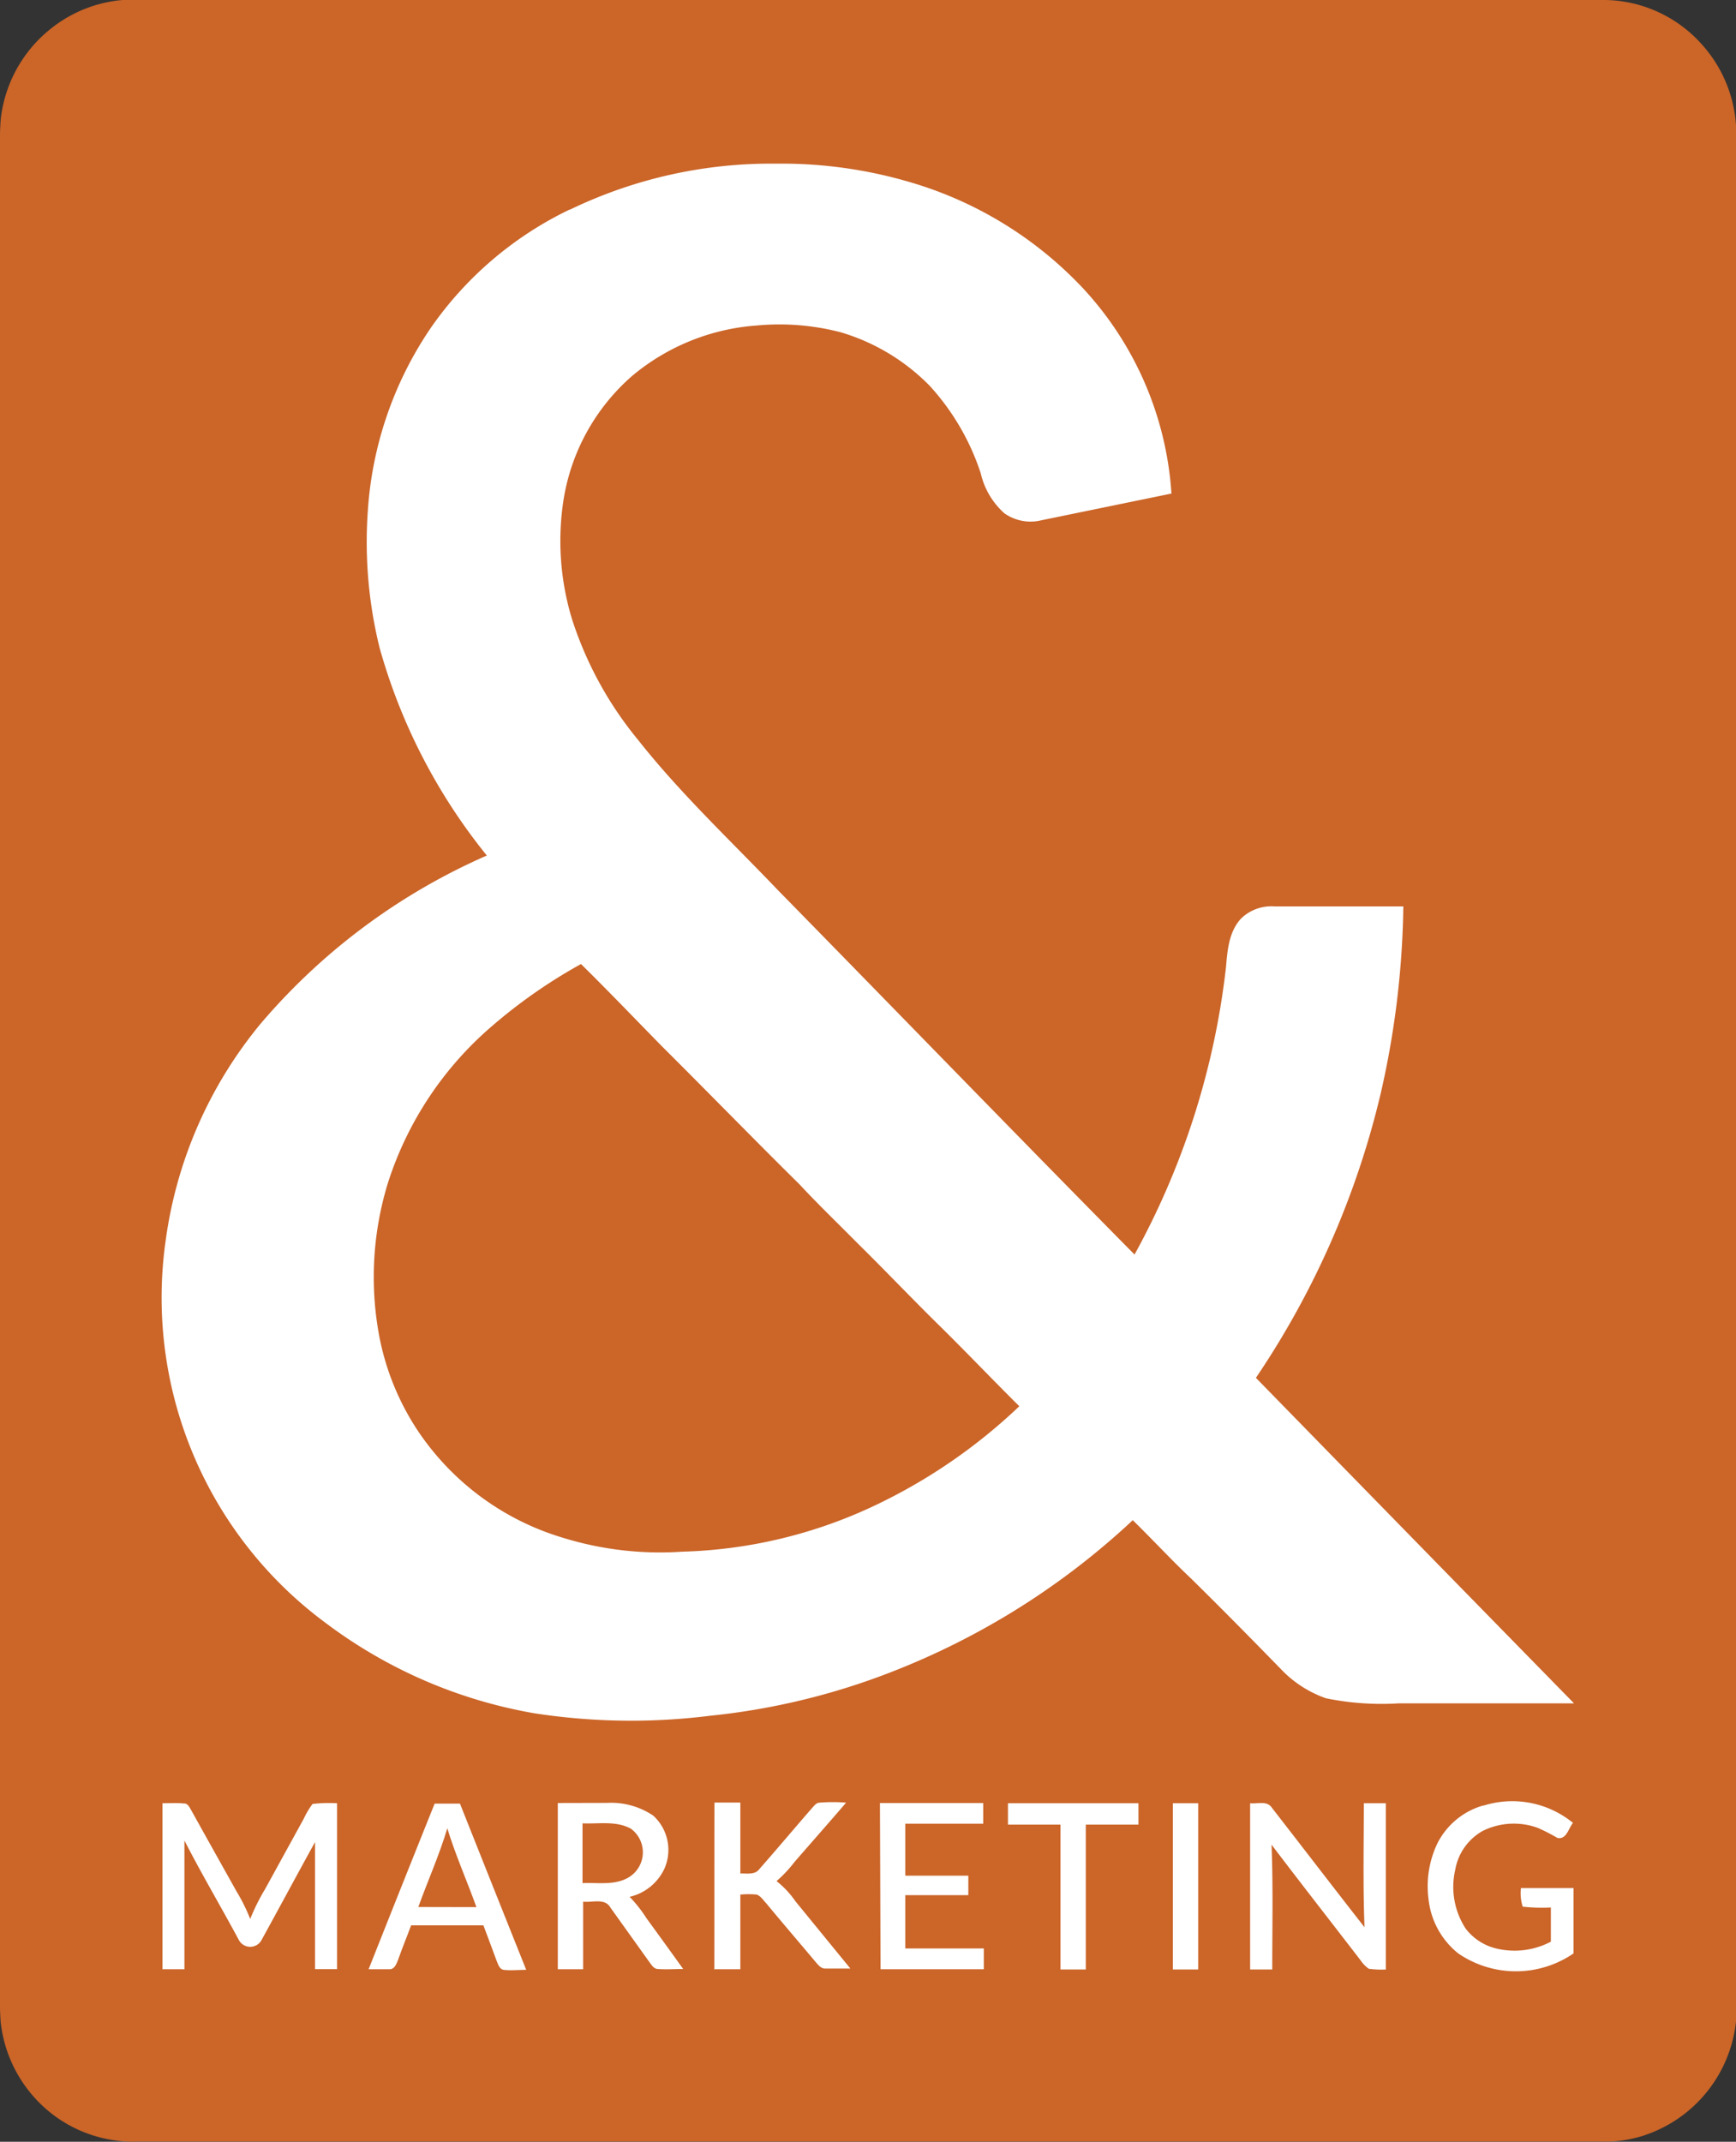 <?xml version="1.0" encoding="UTF-8"?>
<svg xmlns="http://www.w3.org/2000/svg" viewBox="0 0 146.74 181">
  <rect x="0" y="0" width="146.74" height="181" fill="#333333" stroke="none"/>
  <rect x="3.58" y="5.17" width="140.28" height="170.56" rx="11.55" fill="#fff"></rect>
  <path d="M10.35,0Q73.05,0,135.76,0a11.17,11.17,0,0,1,8,3.65,11.33,11.33,0,0,1,3,7.33v154.8c0,1.61,0,3.23,0,4.85a11.41,11.41,0,0,1-6.84,9.47,10.57,10.57,0,0,1-4.6.88H11.74a11.22,11.22,0,0,1-8.91-3.81A11.37,11.37,0,0,1,.06,170.9,22.46,22.46,0,0,1,0,168.58V12.45A21.91,21.91,0,0,1,.07,10,11.37,11.37,0,0,1,4.24,2.47,11.23,11.23,0,0,1,10.35,0Zm37.82,17.7a30.19,30.19,0,0,0-11.75,10,31.06,31.06,0,0,0-5.33,15.49,37.25,37.25,0,0,0,1,11.57,48.76,48.76,0,0,0,9.06,17.54,53,53,0,0,0-19.11,14.2A36.42,36.42,0,0,0,14,104.86a34.18,34.18,0,0,0,13.63,32.37,40.89,40.89,0,0,0,17.55,7.56A53.7,53.7,0,0,0,60,145a58.57,58.57,0,0,0,15.75-3.86,63.48,63.48,0,0,0,20-12.67c1.68,1.64,3.27,3.37,5,5,2.52,2.48,5,5,7.47,7.53a9.63,9.63,0,0,0,3.86,2.52,23.39,23.39,0,0,0,6.14.43c4.94,0,9.88,0,14.83,0q-13.46-13.75-26.89-27.51a72.85,72.85,0,0,0,10.54-24,74.74,74.74,0,0,0,1.92-15.84H107.76a3.69,3.69,0,0,0-2.83,1c-1.05,1.1-1.18,2.69-1.3,4.13a65.66,65.66,0,0,1-7.73,24.29C85.82,95.82,75.82,85.49,65.75,75.22c-4-4.19-8.24-8.16-11.83-12.71a30.9,30.9,0,0,1-5.57-10.19,22.65,22.65,0,0,1-.75-9.85,17.54,17.54,0,0,1,5.82-10.69,18.45,18.45,0,0,1,10.52-4.27,20.57,20.57,0,0,1,7.12.57,17.45,17.45,0,0,1,7.53,4.53A20.3,20.3,0,0,1,82.9,40a6.47,6.47,0,0,0,2,3.38,3.83,3.83,0,0,0,3.12.59l11-2.26a28.19,28.19,0,0,0-7.45-17.32,32.57,32.57,0,0,0-14.46-8.94A38.41,38.41,0,0,0,65.6,13.83,39.06,39.06,0,0,0,48.17,17.72Zm77.2,134.88a6.27,6.27,0,0,0-3.87,3.2,8.39,8.39,0,0,0-.75,4.71,6.79,6.79,0,0,0,2.51,4.59,8.61,8.61,0,0,0,9.75,0c0-1.84,0-3.68,0-5.52h-4.45a3.78,3.78,0,0,0,.15,1.57,14.5,14.5,0,0,0,2.38.07c0,1,0,1.93,0,2.89a6.58,6.58,0,0,1-4.55.59A4.61,4.61,0,0,1,123.9,163a6.45,6.45,0,0,1-.89-5,4.68,4.68,0,0,1,2.32-3.27,5.92,5.92,0,0,1,4.65-.26,15.27,15.27,0,0,1,1.66.85c.77.17.94-.81,1.32-1.27A8.1,8.1,0,0,0,125.37,152.6Zm-111.64-.21v14.05h1.86c0-3.63,0-7.26,0-10.88,1.45,2.83,3.08,5.58,4.59,8.39a1.09,1.09,0,0,0,1.94,0c1.51-2.75,3-5.52,4.51-8.26,0,3.58,0,7.16,0,10.74h1.86V152.39a11.91,11.91,0,0,0-2.07.06,6.77,6.77,0,0,0-.74,1.24l-3.27,5.95a17.54,17.54,0,0,0-1.26,2.53A15.22,15.22,0,0,0,20,159.85c-1.28-2.29-2.56-4.57-3.83-6.86-.15-.24-.28-.6-.63-.58C14.93,152.35,14.33,152.39,13.73,152.39Zm17.42,14.05c.62,0,1.24,0,1.85,0,.4-.07.52-.5.66-.82.35-1,.73-1.92,1.09-2.89,2,0,4.07,0,6.11,0,.38,1,.75,2,1.12,3,.13.29.22.68.58.76.63.07,1.28,0,1.92,0q-2.8-7-5.6-14.05H36.74Q33.93,159.42,31.15,166.44Zm16-14.05v14.05h2.14v-5.71c.77.09,1.84-.33,2.31.5l3.36,4.7c.16.21.34.48.64.49.72.05,1.44,0,2.15,0q-1.55-2.16-3.11-4.3a11.25,11.25,0,0,0-1.42-1.8,4.31,4.31,0,0,0,2.95-2.4,3.92,3.92,0,0,0-.95-4.46,6.36,6.36,0,0,0-3.9-1.08Zm13.28,14.05h2.15v-6.31a7.18,7.18,0,0,1,1.39,0c.35.14.55.48.8.74,1.39,1.68,2.81,3.33,4.21,5,.2.23.43.52.78.51.71,0,1.41,0,2.12,0l-4.64-5.68a7.89,7.89,0,0,0-1.6-1.71,11.24,11.24,0,0,0,1.53-1.63c1.45-1.67,2.92-3.33,4.35-5a14,14,0,0,0-2.24,0c-.29,0-.48.29-.67.49-1.48,1.7-2.93,3.43-4.42,5.12-.38.52-1.07.35-1.61.38,0-2,0-4,0-6H60.39C60.38,157.07,60.39,161.75,60.38,166.44Zm14,0h8.73v-1.76H76.52v-4.5h5.33v-1.65H76.52v-4.39h6.59v-1.75H74.38ZM85.2,152.39v1.81h4.44v12.24h2.14V154.2h4.45v-1.81Zm13.94,0v14.05h2.14V152.39Zm6.53,14.05h1.87c0-3.52.08-7-.06-10.55,2.48,3.27,5,6.49,7.5,9.74a3,3,0,0,0,.72.75,7.68,7.68,0,0,0,1.44.06V152.39h-1.86c0,3.49-.08,7,.06,10.48-2.64-3.37-5.24-6.77-7.87-10.15-.41-.56-1.21-.26-1.8-.33Z" fill="#cb6528"></path>
  <path d="M41.65,86.66a44.22,44.22,0,0,1,7.46-5.19c2.33,2.29,4.58,4.65,6.89,7,3.88,3.86,7.7,7.79,11.6,11.64,1.56,1.68,3.21,3.26,4.82,4.89,2.41,2.37,4.73,4.82,7.14,7.18,2.23,2.2,4.38,4.46,6.6,6.66a46.69,46.69,0,0,1-12.58,8.56,40.56,40.56,0,0,1-15.89,3.73,27.79,27.79,0,0,1-10.09-1.17,22.5,22.5,0,0,1-12.25-9A21.87,21.87,0,0,1,32,112.6,27.06,27.06,0,0,1,32.78,100,29.15,29.15,0,0,1,41.65,86.66Z" fill="#cb6528"></path>
  <path d="M49.24,154.09c1.36.06,2.82-.23,4.07.44a2.47,2.47,0,0,1-.13,4.1c-1.18.73-2.62.45-3.94.51Z" fill="#cb6528"></path>
  <path d="M35.36,161.16c.8-2.22,1.77-4.38,2.45-6.65.69,2.26,1.66,4.43,2.46,6.66Z" fill="#cb6528"></path>
</svg>

